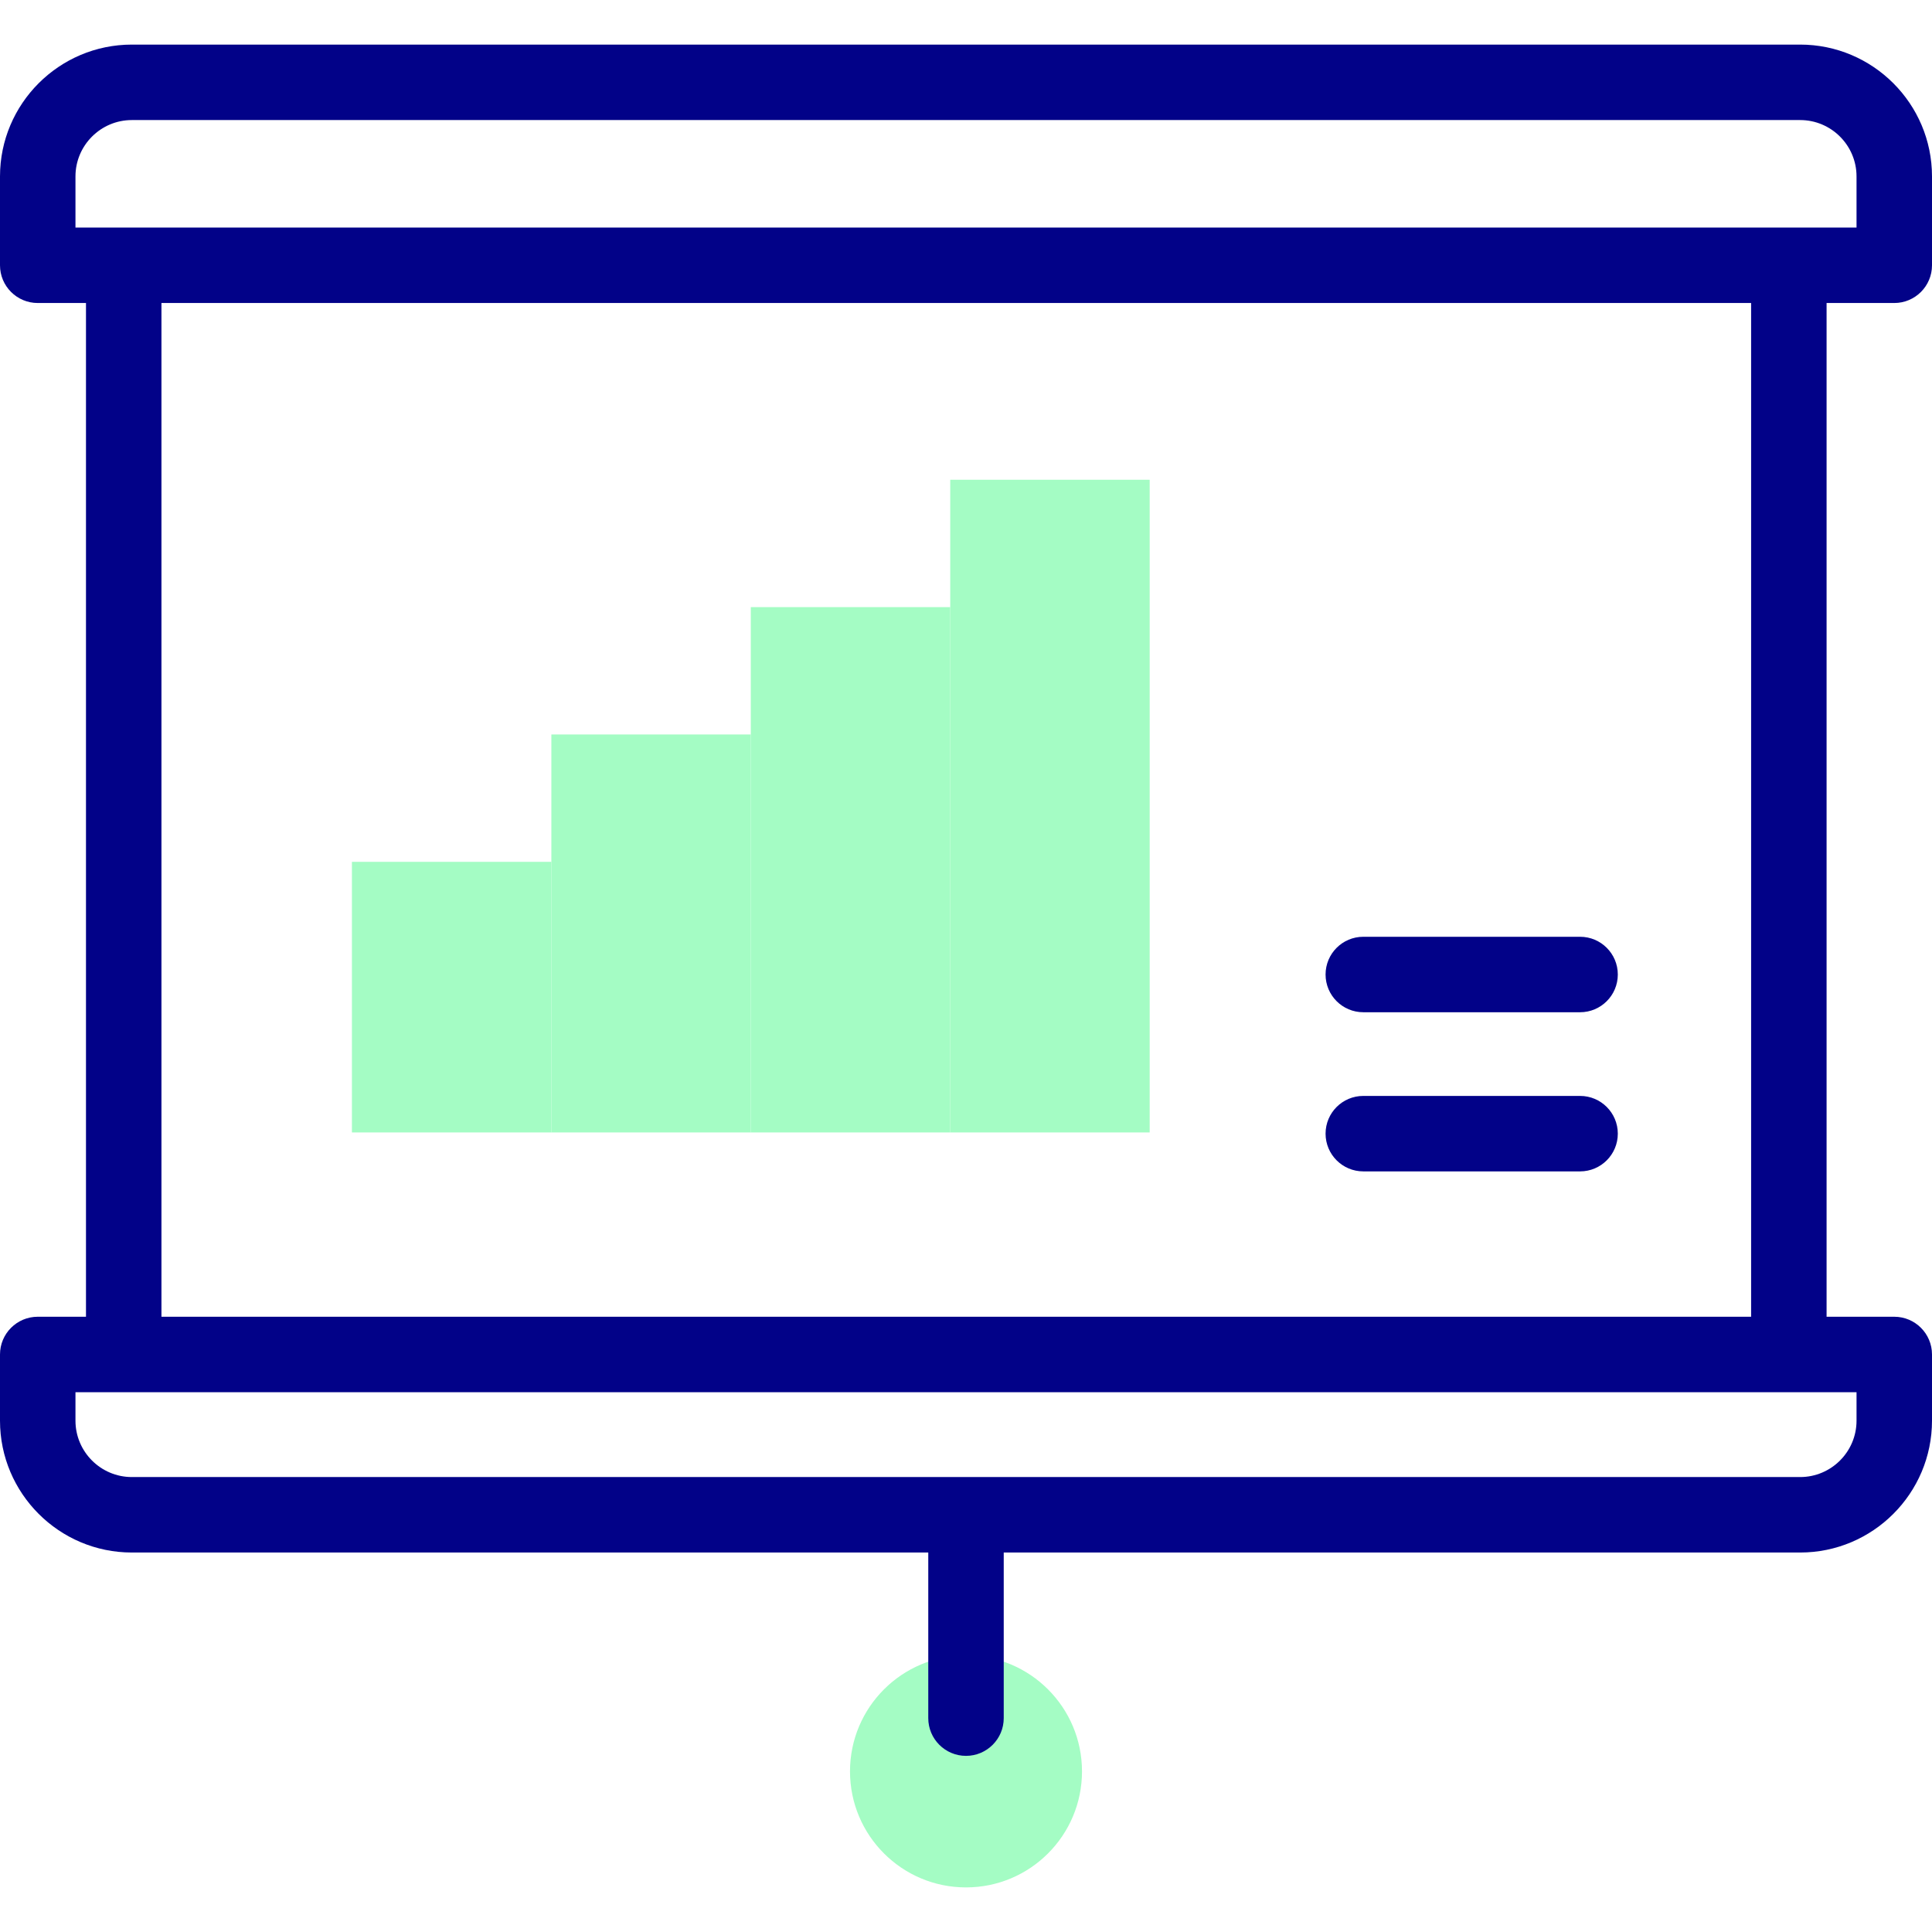 <svg id="Capa_1" enable-background="new 0 0 512 512" height="512" viewBox="0 0 512 512" width="512" xmlns="http://www.w3.org/2000/svg"><g><g><circle cx="256" cy="469.441" fill="#a4fcc4" r="30.741"/></g><g><g><g><path d="m93.264 228.396h52.853v71.716h-52.853z" fill="#a4fcc4"/></g><g><path d="m146.117 194.644h52.853v105.468h-52.853z" fill="#a4fcc4"/></g><g><path d="m198.97 160.893h52.853v139.219h-52.853z" fill="#a4fcc4"/></g><g><path d="m251.824 127.141h52.853v172.971h-52.853z" fill="#a4fcc4"/></g></g><g fill="#020288"><path d="m502 80.301c5.522 0 10-4.478 10-10v-23.543c0-19.267-15.674-34.94-34.939-34.94h-442.122c-19.265 0-34.939 15.673-34.939 34.94v23.543c0 5.522 4.478 10 10 10h12.787v268.651h-12.787c-5.522 0-10 4.478-10 10v17.543c0 19.266 15.674 34.939 34.939 34.939h211.061v43.887c0 5.522 4.478 10 10 10s10-4.478 10-10v-43.887h211.061c19.266 0 34.939-15.674 34.939-34.939v-17.543c0-5.522-4.478-10-10-10h-17.937v-268.651zm-482-33.543c0-8.238 6.702-14.94 14.939-14.94h442.121c8.237 0 14.939 6.702 14.939 14.94v13.543h-471.999zm472 329.737c0 8.237-6.702 14.939-14.939 14.939h-442.122c-8.237 0-14.939-6.702-14.939-14.939v-7.543h472zm-27.937-27.543h-421.276v-268.651h421.276z"/><path d="m361.29 310.43h57.446c5.522 0 10-4.478 10-10s-4.478-10-10-10h-57.446c-5.522 0-10 4.478-10 10s4.478 10 10 10z"/><path d="m361.29 268.254h57.446c5.522 0 10-4.478 10-10s-4.478-10-10-10h-57.446c-5.522 0-10 4.478-10 10s4.478 10 10 10z"/></g></g></g></svg>